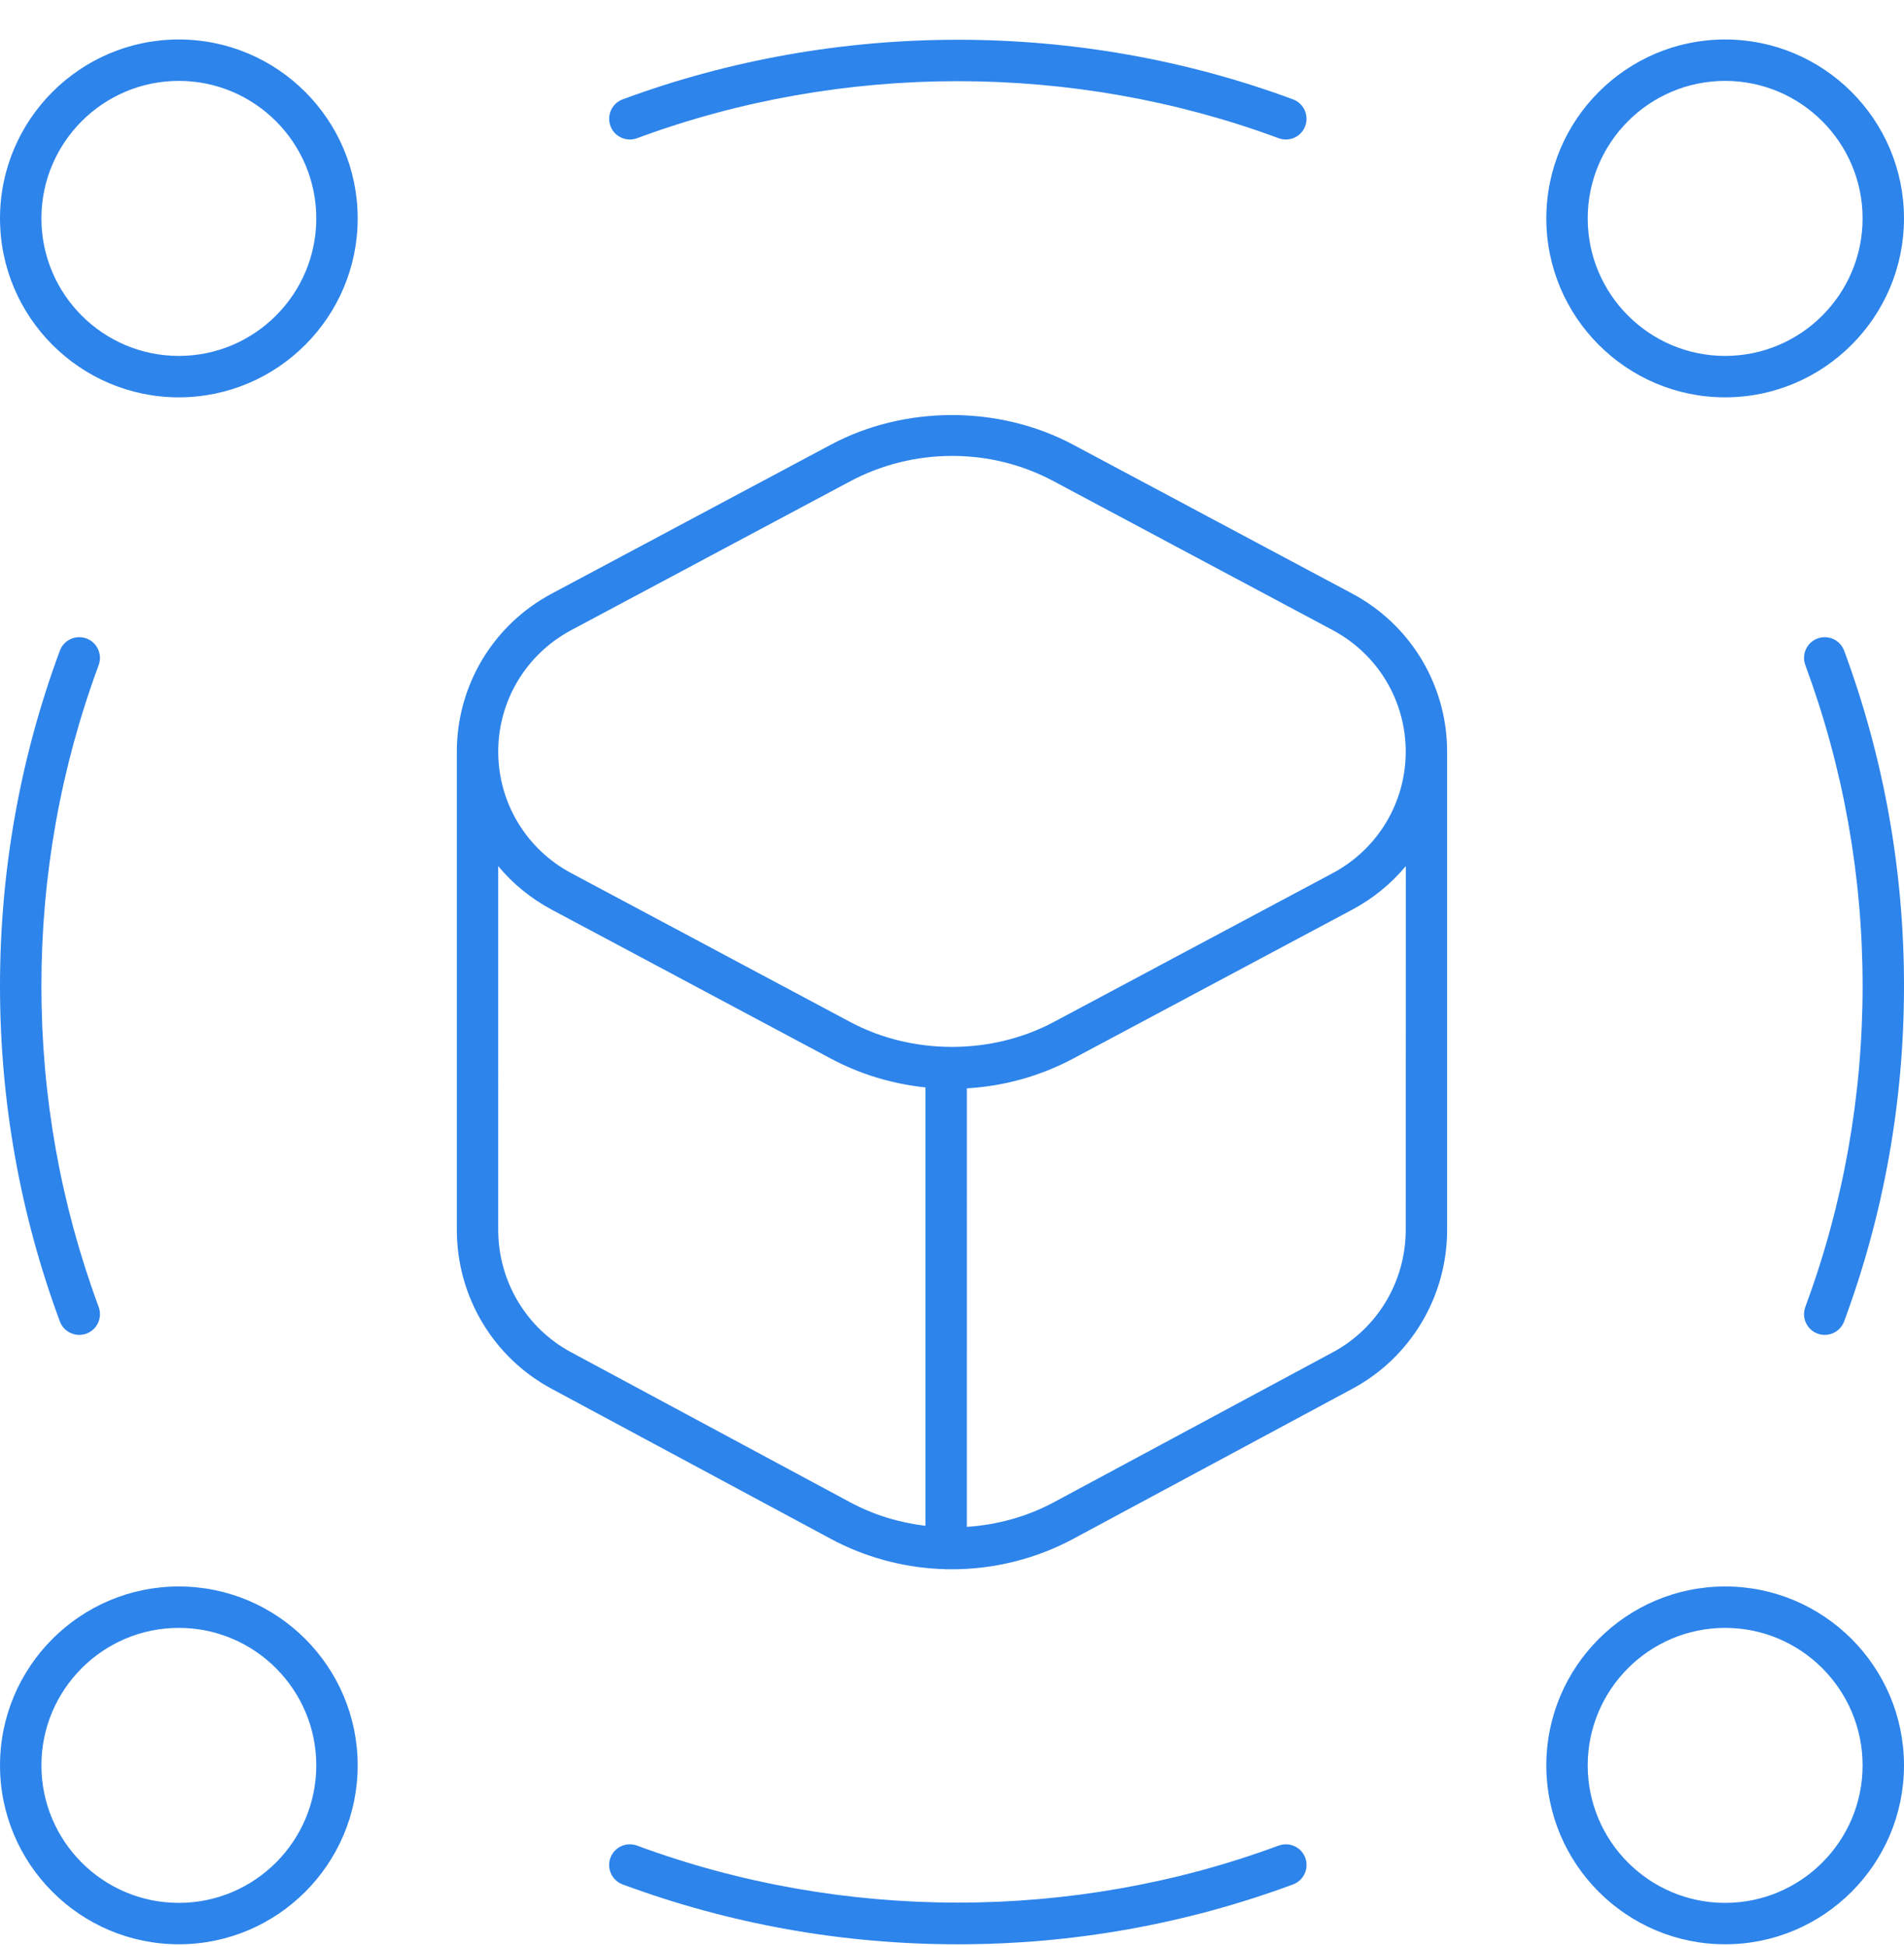 <?xml version="1.0" encoding="UTF-8"?>
<svg xmlns="http://www.w3.org/2000/svg" width="678" height="693" viewBox="0 0 678 693" fill="none">
  <path fill-rule="evenodd" clip-rule="evenodd" d="M28.225 475.318C25.233 475.318 22.404 473.475 21.313 470.512C7.163 432.338 0 392.173 0 351.094C0 310.031 7.163 269.851 21.313 231.692C22.728 227.873 26.943 225.927 30.79 227.342C34.608 228.758 36.538 233.004 35.138 236.823C21.608 273.331 14.739 311.785 14.739 351.094C14.739 390.419 21.608 428.858 35.138 465.38C36.538 469.199 34.608 473.446 30.79 474.861C29.935 475.171 29.08 475.318 28.225 475.318ZM224.282 49.67C221.29 49.67 218.46 47.827 217.37 44.849C215.97 41.045 217.9 36.798 221.718 35.383C298.125 7.073 384.128 7.088 460.433 35.383C464.25 36.798 466.196 41.045 464.781 44.864C463.395 48.682 459.18 50.629 455.318 49.213C382.301 22.142 299.924 22.127 226.847 49.213C225.992 49.523 225.137 49.67 224.282 49.67ZM649.775 475.318C648.92 475.318 648.065 475.171 647.21 474.861C643.392 473.446 641.462 469.199 642.862 465.38C656.392 428.828 663.261 390.374 663.261 351.094C663.261 311.829 656.392 273.375 642.862 236.808C641.462 233.004 643.392 228.758 647.21 227.342C651.057 225.942 655.272 227.873 656.687 231.692C670.837 269.896 678 310.075 678 351.094C678 392.129 670.837 432.308 656.687 470.497C655.597 473.475 652.767 475.318 649.775 475.318ZM341.087 692.313C300.068 692.313 259.904 685.132 221.715 670.992C217.912 669.577 215.967 665.33 217.367 661.511C218.782 657.692 223.012 655.761 226.844 657.162C299.921 684.248 382.298 684.233 455.315 657.162C459.162 655.761 463.378 657.692 464.793 661.511C466.193 665.33 464.247 669.577 460.445 670.992C422.27 685.132 382.121 692.313 341.087 692.313ZM63.678 28.802C36.69 28.802 14.744 50.772 14.744 77.769C14.744 104.767 36.69 126.736 63.678 126.736C90.665 126.736 112.626 104.767 112.626 77.769C112.626 50.772 90.665 28.802 63.678 28.802ZM63.678 141.481C28.569 141.481 0.004 112.891 0.004 77.769C0.004 42.633 28.569 14.058 63.678 14.058C98.801 14.058 127.365 42.633 127.365 77.769C127.365 112.891 98.801 141.481 63.678 141.481ZM63.678 579.643C36.69 579.643 14.744 601.612 14.744 628.61C14.744 655.608 36.69 677.562 63.678 677.562C90.665 677.562 112.626 655.608 112.626 628.61C112.626 601.612 90.665 579.643 63.678 579.643ZM63.678 692.307C28.569 692.307 0.004 663.732 0.004 628.61C0.004 593.473 28.569 564.898 63.678 564.898C98.801 564.898 127.365 593.473 127.365 628.61C127.365 663.732 98.801 692.307 63.678 692.307ZM614.308 579.643C587.32 579.643 565.374 601.612 565.374 628.61C565.374 655.608 587.32 677.562 614.308 677.562C641.295 677.562 663.256 655.608 663.256 628.61C663.256 601.612 641.295 579.643 614.308 579.643ZM614.308 692.307C579.199 692.307 550.635 663.732 550.635 628.61C550.635 593.473 579.199 564.898 614.308 564.898C649.431 564.898 677.996 593.473 677.996 628.61C677.996 663.732 649.431 692.307 614.308 692.307ZM614.308 28.802C587.32 28.802 565.374 50.772 565.374 77.769C565.374 104.767 587.32 126.736 614.308 126.736C641.295 126.736 663.256 104.767 663.256 77.769C663.256 50.772 641.295 28.802 614.308 28.802ZM614.308 141.481C579.199 141.481 550.635 112.891 550.635 77.769C550.635 42.633 579.199 14.058 614.308 14.058C649.431 14.058 677.996 42.633 677.996 77.769C677.996 112.891 649.431 141.481 614.308 141.481ZM382.171 158.358L481.557 211.395C501.423 221.993 514.117 242.116 515.23 264.442L515.309 267.643V437.899C515.309 461.624 502.383 483.313 481.572 494.504L382.186 547.939C368.979 555.031 354.049 558.776 339 558.776L337.391 558.761C337.233 558.771 337.074 558.776 336.913 558.776L336.037 558.697L334.49 558.664C320.98 557.994 307.687 554.32 295.814 547.924L196.414 494.504C175.602 483.313 162.676 461.624 162.676 437.899V267.643C162.676 244.054 175.617 222.497 196.428 211.395L295.829 158.358C322.183 144.277 355.758 144.262 382.171 158.358ZM481.557 323.882L382.171 376.918C370.528 383.139 357.53 386.764 344.292 387.529L344.286 543.68C355.064 542.962 365.694 540.053 375.214 534.949L474.6 481.514C490.621 472.903 500.57 456.183 500.57 437.899L500.596 308.389C495.405 314.629 488.982 319.921 481.557 323.882ZM177.414 308.419L177.415 437.899C177.415 456.183 187.364 472.903 203.385 481.514L302.786 534.949C311.059 539.396 320.189 542.18 329.538 543.296L329.54 387.193C317.75 385.972 306.247 382.485 295.829 376.918L196.428 323.882C189.015 319.927 182.601 314.646 177.414 308.419ZM339 162.339C326.369 162.339 313.826 165.465 302.771 171.363L203.371 224.399C187.364 232.951 177.415 249.51 177.415 267.645C177.415 285.767 187.364 302.325 203.371 310.877L302.771 363.913C324.88 375.724 353.091 375.724 375.229 363.913L474.615 310.877C490.621 302.325 500.57 285.767 500.57 267.645C500.57 249.51 490.621 232.951 474.615 224.399L375.229 171.363C363.998 165.376 351.808 162.339 339 162.339Z" fill="#2D84EB"></path>
</svg>
